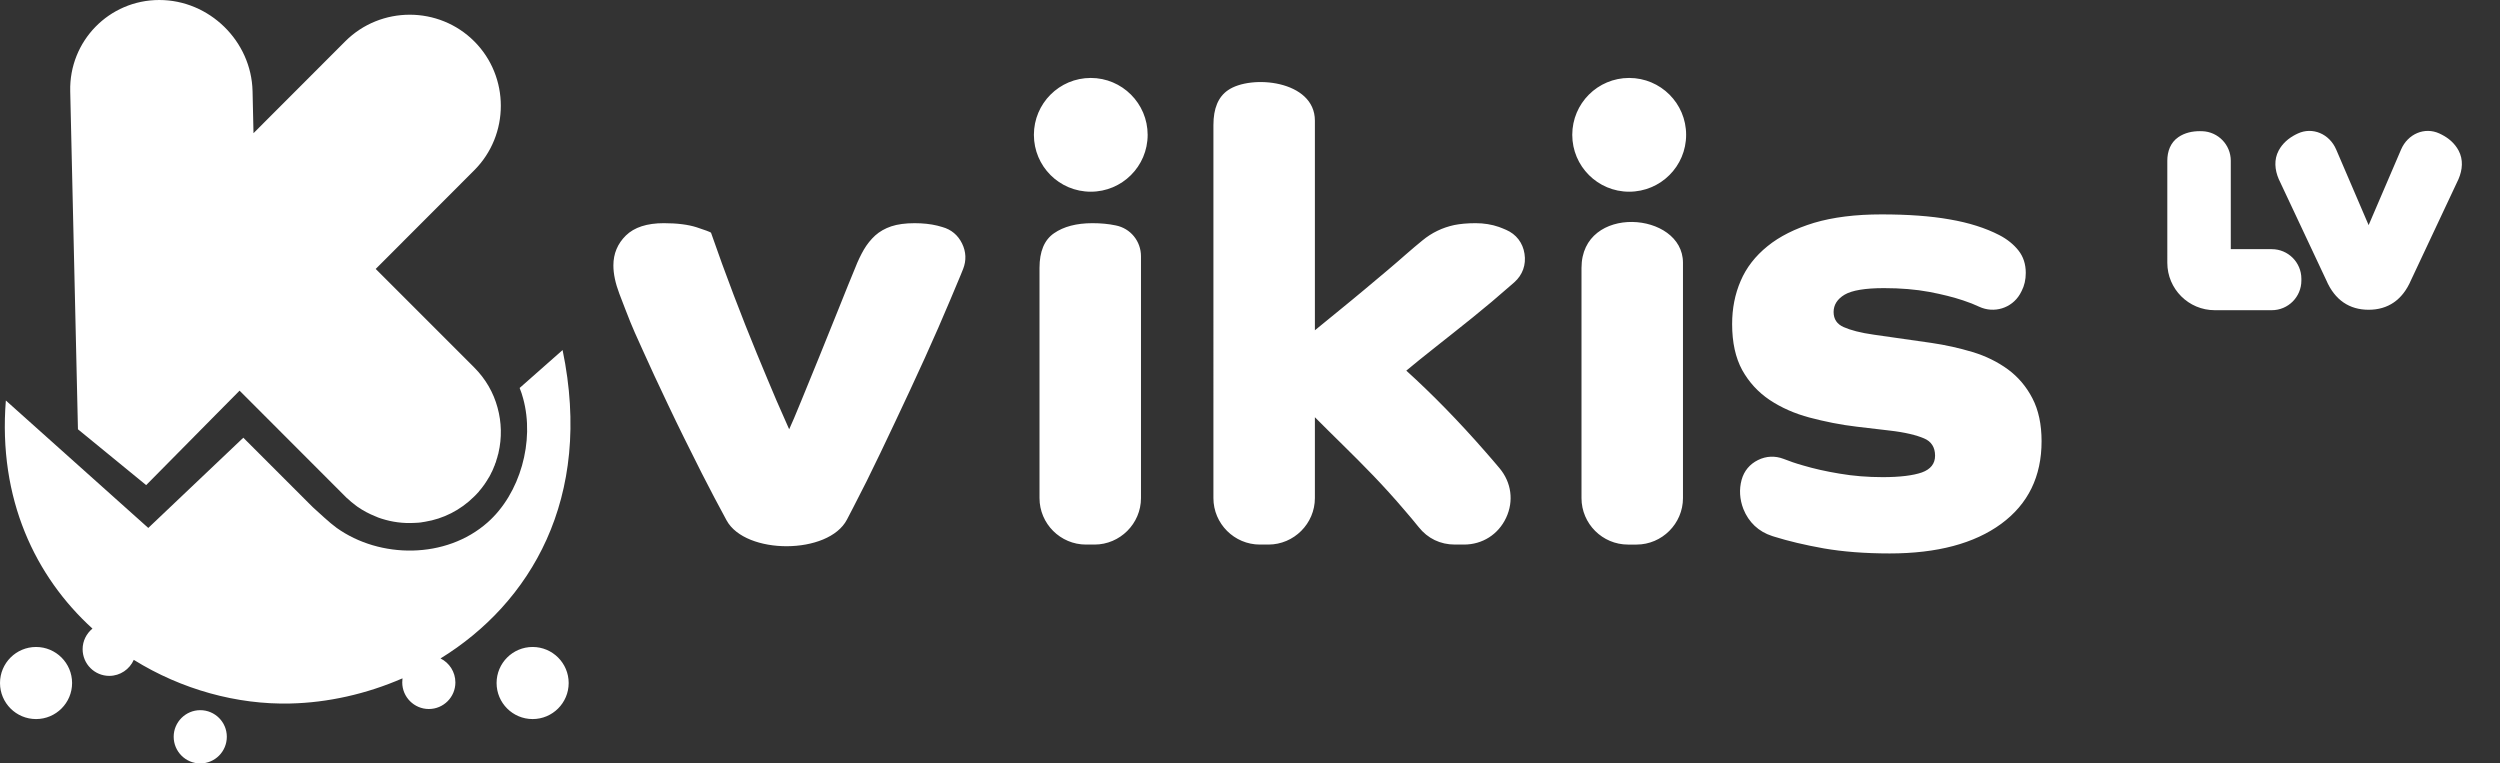 <?xml version="1.0" encoding="utf-8"?>
<!-- Generator: Adobe Illustrator 17.0.0, SVG Export Plug-In . SVG Version: 6.00 Build 0)  -->
<!DOCTYPE svg PUBLIC "-//W3C//DTD SVG 1.1//EN" "http://www.w3.org/Graphics/SVG/1.1/DTD/svg11.dtd">
<svg version="1.1" id="Layer_1" xmlns="http://www.w3.org/2000/svg" xmlns:xlink="http://www.w3.org/1999/xlink" x="0px" y="0px"
	 width="605.509px" height="184.904px" viewBox="0 0 605.509 184.904" enable-background="new 0 0 605.509 184.904"
	 xml:space="preserve">
<rect x="0" y="0" width="605.509" height="184.904" fill="#333333" stroke="none"/>
<g>
	<path fill-rule="evenodd" clip-rule="evenodd" fill="#FFFFFF" d="M1.417,97.002c-1.899,23.868,7.143,42.661,20.976,55.247
		c-1.446,1.191-2.381,2.976-2.381,4.989c0,3.572,2.891,6.463,6.463,6.463c2.636,0,4.932-1.616,5.924-3.883
		c11.594,7.2,25.058,10.885,37.928,10.573c8.986-0.198,18.368-2.268,27.156-6.094c-0.028,0.312-0.057,0.652-0.057,0.992
		c0,3.543,2.891,6.435,6.435,6.435c3.572,0,6.435-2.891,6.435-6.435c0-2.551-1.474-4.762-3.6-5.811
		c21.628-13.323,37.049-38.636,29.565-74.693l-10.403,9.184c0.34,0.822,0.624,1.701,0.85,2.551
		c2.835,10.318-0.709,23.046-8.617,30.019c-10.091,8.929-26.107,8.787-36.567,1.304c-1.843-1.332-4.082-3.515-5.811-5.046
		l-16.781-16.781l-23.017,21.855L1.417,97.002z M48.501,172.006c3.572,0,6.435,2.891,6.435,6.435c0,3.572-2.863,6.463-6.435,6.463
		c-3.543,0-6.435-2.891-6.435-6.463C42.066,174.898,44.957,172.006,48.501,172.006L48.501,172.006z M129.005,156.699
		c4.819,0,8.731,3.912,8.731,8.731s-3.912,8.731-8.731,8.731c-4.819,0-8.731-3.912-8.731-8.731S124.186,156.699,129.005,156.699
		L129.005,156.699z M8.731,156.699c4.819,0,8.731,3.912,8.731,8.731s-3.912,8.731-8.731,8.731S0,170.249,0,165.43
		S3.912,156.699,8.731,156.699L8.731,156.699z"/>
	<path fill-rule="evenodd" clip-rule="evenodd" fill="#FFFFFF" d="M120.444,110.778L120.444,110.778z M120.501,98.702
		L120.501,98.702z M114.86,89.008L90.992,65.14l23.868-23.896c8.589-8.589,8.589-22.649,0-31.238s-22.649-8.589-31.238,0
		L61.398,32.258l-0.227-10.176C60.888,9.95,50.712,0,38.58,0C26.419,0,16.724,9.95,17.008,22.082l1.871,81.893l16.526,13.521
		l16.639-16.838l5.981-6.038l25.597,25.625l0.397,0.397h0.028c0.68,0.652,1.389,1.247,2.126,1.786l0.454,0.34
		c1.361,0.935,2.806,1.701,4.309,2.296l0.482,0.198l0.028,0.028l0.482,0.17l0.51,0.17c2.551,0.822,5.216,1.162,7.88,1.02l0.51-0.028
		l0.539-0.028c0.17-0.028,0.369-0.028,0.539-0.057l0.51-0.085l0.539-0.085c4.365-0.709,8.561-2.778,11.906-6.123
		c0.113-0.113,0.255-0.255,0.369-0.368l0.085-0.085l0.312-0.34c0.113-0.113,0.227-0.255,0.369-0.397l0.057-0.113l0.283-0.312
		l0.057-0.085l0.312-0.369l0.057-0.085c0.085-0.113,0.17-0.227,0.255-0.34l0.057-0.085c0.085-0.113,0.198-0.255,0.283-0.368
		l0.057-0.113c0.085-0.113,0.142-0.198,0.227-0.312l0.057-0.113c0.085-0.142,0.17-0.255,0.255-0.369l0.085-0.17l0.17-0.255
		l0.085-0.17c0.085-0.113,0.142-0.227,0.227-0.34l0.085-0.17l0.142-0.255l0.085-0.17l0.17-0.368
		c0.028-0.057,0.085-0.142,0.113-0.198l0.113-0.227l0.085-0.198l0.113-0.255c0.057-0.113,0.085-0.227,0.142-0.34l0.057-0.17
		l0.113-0.255l0.028-0.028c0.057-0.198,0.142-0.397,0.198-0.595l0.057-0.113l0.113-0.283c0-0.028,0-0.028,0-0.057l0.198-0.652l0,0
		l0.113-0.34l0,0l0.17-0.68l0.028-0.028c0.028-0.113,0.057-0.227,0.085-0.34v-0.028c0.85-3.628,0.765-7.427-0.227-10.998
		C119.537,95.131,117.638,91.786,114.86,89.008L114.86,89.008z"/>
	<path fill-rule="evenodd" clip-rule="evenodd" fill="#FFFFFF" d="M432,111.146c1.361,0.539,2.976,1.105,4.706,1.587
		c2.58,0.765,5.556,1.446,8.844,1.984c3.288,0.567,6.803,0.85,10.46,0.85c4.167,0,7.342-0.397,9.468-1.134
		c2.126-0.765,3.203-2.126,3.203-4.054c0-2.041-0.907-3.458-2.665-4.195c-1.786-0.765-4.564-1.474-8.334-1.899l-7.937-0.935
		c-3.94-0.454-7.795-1.247-11.452-2.211c-3.628-0.964-6.888-2.409-9.694-4.28c-2.778-1.871-4.989-4.28-6.633-7.228
		c-1.616-2.976-2.438-6.661-2.438-11.14c0-3.77,0.68-7.257,2.069-10.46c1.361-3.203,3.543-6.009,6.491-8.391
		c2.92-2.381,6.718-4.28,11.282-5.669c4.592-1.361,10.035-2.041,16.328-2.041c6.406,0,11.962,0.397,16.554,1.219
		c4.62,0.794,8.646,2.069,11.991,3.798c1.928,0.992,3.515,2.296,4.649,3.742c1.162,1.474,1.757,3.288,1.757,5.414
		c0,1.644-0.34,3.09-0.992,4.365c-0.113,0.255-0.283,0.539-0.425,0.794c-2.013,3.402-6.265,4.706-9.865,3.033
		c-1.077-0.51-2.409-1.049-3.883-1.531c-2.296-0.765-5.074-1.474-8.249-2.069c-3.203-0.595-6.86-0.907-10.913-0.907
		c-4.592,0-7.767,0.539-9.553,1.587c-1.757,1.049-2.665,2.466-2.665,4.195c0,1.729,0.822,2.948,2.438,3.657
		c1.644,0.737,4.082,1.389,7.342,1.843l13.89,1.984c3.458,0.51,6.775,1.247,9.978,2.211c3.203,0.964,6.066,2.381,8.561,4.195
		c2.466,1.814,4.479,4.167,5.953,7.03c1.474,2.835,2.211,6.321,2.211,10.375c0,8.561-3.26,15.222-9.78,20.013
		c-6.491,4.762-15.506,7.172-27.014,7.172c-6.009,0-11.339-0.425-15.931-1.219c-4.62-0.822-8.646-1.786-11.991-2.835
		c-0.17-0.057-0.368-0.113-0.539-0.17c-3.288-1.049-5.698-3.345-6.973-6.548c-0.907-2.353-1.049-4.762-0.425-7.058
		c0.595-2.154,1.956-3.798,3.969-4.791C427.776,110.438,429.931,110.353,432,111.146L432,111.146z M394.583,18.879
		c-7.597,0-13.776,6.151-13.776,13.776s6.18,13.776,13.776,13.776c7.625,0,13.805-6.151,13.805-13.776
		S402.208,18.879,394.583,18.879L394.583,18.879z M264.189,18.879c-7.625,0-13.776,6.18-13.776,13.776
		c0,7.625,6.151,13.776,13.776,13.776c7.597,0,13.776-6.151,13.776-13.776C277.965,25.058,271.786,18.879,264.189,18.879
		L264.189,18.879z M175.975,126.028c-2.013-3.713-4.025-7.512-5.981-11.367c-2.976-5.896-5.726-11.424-8.164-16.583
		c-2.438-5.131-4.479-9.496-6.094-13.124c-1.644-3.6-2.665-5.924-3.061-6.945c-0.794-2.013-1.701-4.309-2.665-6.86
		s-1.446-4.819-1.446-6.86c0-2.863,1.02-5.272,3.033-7.257c2.041-1.984,5.102-2.976,9.184-2.976c3.231,0,5.896,0.34,7.937,0.992
		c2.013,0.652,3.203,1.106,3.487,1.304c1.729,4.989,3.572,10.035,5.499,15.109c1.928,5.074,3.798,9.78,5.584,14.117
		c1.786,4.309,3.373,8.135,4.791,11.452c1.446,3.288,2.466,5.613,3.061,6.945c0.624-1.332,1.587-3.6,2.891-6.803
		c1.332-3.203,2.778-6.775,4.365-10.687c1.559-3.912,3.146-7.824,4.734-11.735c1.559-3.94,2.92-7.257,4.054-10.006
		c0.595-1.531,1.276-2.948,2.041-4.28c0.765-1.304,1.701-2.466,2.75-3.43c1.077-0.964,2.381-1.701,3.883-2.211
		c1.531-0.51,3.43-0.765,5.669-0.765c2.013,0,3.855,0.198,5.499,0.595c0.397,0.113,0.822,0.227,1.219,0.34
		c2.154,0.595,3.77,1.956,4.762,3.969c0.992,2.013,1.077,4.139,0.255,6.208c-0.198,0.482-0.397,0.992-0.595,1.474
		c-1.531,3.713-3.345,7.965-5.414,12.756c-2.098,4.791-4.365,9.808-6.803,15.024c-2.438,5.244-4.847,10.318-7.172,15.194
		c-2.324,4.876-4.535,9.298-6.576,13.209c-0.539,1.077-1.077,2.098-1.559,3.005C200.693,134.419,180.539,134.419,175.975,126.028
		L175.975,126.028z M251.773,64.885c0-3.969,1.162-6.775,3.515-8.391c2.324-1.616,5.443-2.438,9.298-2.438
		c2.013,0,3.912,0.17,5.641,0.539c3.6,0.709,6.123,3.827,6.123,7.483v58.564c0,6.18-5.074,11.254-11.254,11.254h-2.069
		c-6.18,0-11.254-5.046-11.254-11.254V64.885z M293.896,30.246c0-3.968,1.162-6.775,3.515-8.391
		c5.528-3.855,21.061-2.438,21.061,7.37v50.768c1.814-1.502,3.798-3.118,5.868-4.791c2.069-1.672,4.11-3.373,6.123-5.046
		c1.956-1.672,3.855-3.26,5.641-4.734c1.757-1.474,3.203-2.75,4.337-3.742c1.502-1.332,2.891-2.466,4.054-3.43
		s2.409-1.757,3.657-2.353c1.276-0.624,2.636-1.077,4.054-1.389c1.417-0.283,3.146-0.454,5.187-0.454
		c2.041,0,3.912,0.312,5.641,0.907c0.595,0.227,1.191,0.454,1.757,0.709c2.438,1.049,4.054,3.146,4.45,5.783
		c0.425,2.665-0.454,5.131-2.466,6.917c-0.34,0.312-0.709,0.624-1.077,0.935c-2.891,2.551-5.896,5.074-8.986,7.569
		c-3.118,2.494-6.123,4.904-9.014,7.172c-2.891,2.296-5.272,4.195-7.087,5.726c6.293,5.698,12.699,12.246,19.134,19.616
		c1.162,1.332,2.353,2.693,3.458,4.025c2.863,3.43,3.487,7.937,1.587,11.991c-1.899,4.054-5.754,6.491-10.205,6.491h-2.211
		c-3.515,0-6.576-1.474-8.759-4.224c-1.105-1.361-2.268-2.778-3.487-4.167c-2.409-2.835-4.932-5.613-7.455-8.249
		c-2.551-2.636-5.046-5.159-7.483-7.54c-2.438-2.381-4.677-4.62-6.718-6.661v19.587c0,6.18-5.074,11.254-11.254,11.254h-2.069
		c-6.18,0-11.254-5.046-11.254-11.254V30.246z M383.046,64.885c0-15.562,24.576-13.691,24.576-1.247v57.005
		c0,6.18-5.074,11.254-11.254,11.254h-2.069c-6.18,0-11.254-5.046-11.254-11.254V64.885z"/>
	<path fill-rule="evenodd" clip-rule="evenodd" fill="#FFFFFF" d="M540.306,60.348h9.934c3.948,0,7.161,3.213,7.161,7.161v0.46
		c0,3.948-3.212,7.161-7.161,7.161h-13.838c-6.322,0-11.471-5.149-11.471-11.471V38.942c0-2.264,0.752-4.402,2.674-5.725
		c1.538-1.057,3.358-1.45,5.202-1.45c0.21,0,0.419,0.005,0.63,0.013c3.837,0.156,6.868,3.315,6.868,7.155V60.348z"/>
	<path fill-rule="evenodd" clip-rule="evenodd" fill="#FFFFFF" d="M595.477,36.458c-0.942-1.763-2.423-2.999-4.092-3.857
		c-0.19-0.098-0.382-0.191-0.576-0.28c-3.539-1.63-7.626,0.088-9.259,3.892l-3.264,7.606l-4.596,10.709l-4.596-10.709l-3.264-7.606
		c-1.633-3.804-5.719-5.522-9.259-3.892c-0.194,0.09-0.385,0.183-0.576,0.28c-1.669,0.858-3.15,2.094-4.092,3.857
		c-1.178,2.205-0.949,4.673,0.013,6.916l11.509,24.485c2.08,4.846,5.635,7.165,10.264,7.165s8.184-2.319,10.264-7.165l11.509-24.485
		C596.426,41.131,596.655,38.663,595.477,36.458z"/>
</g>
</svg>
